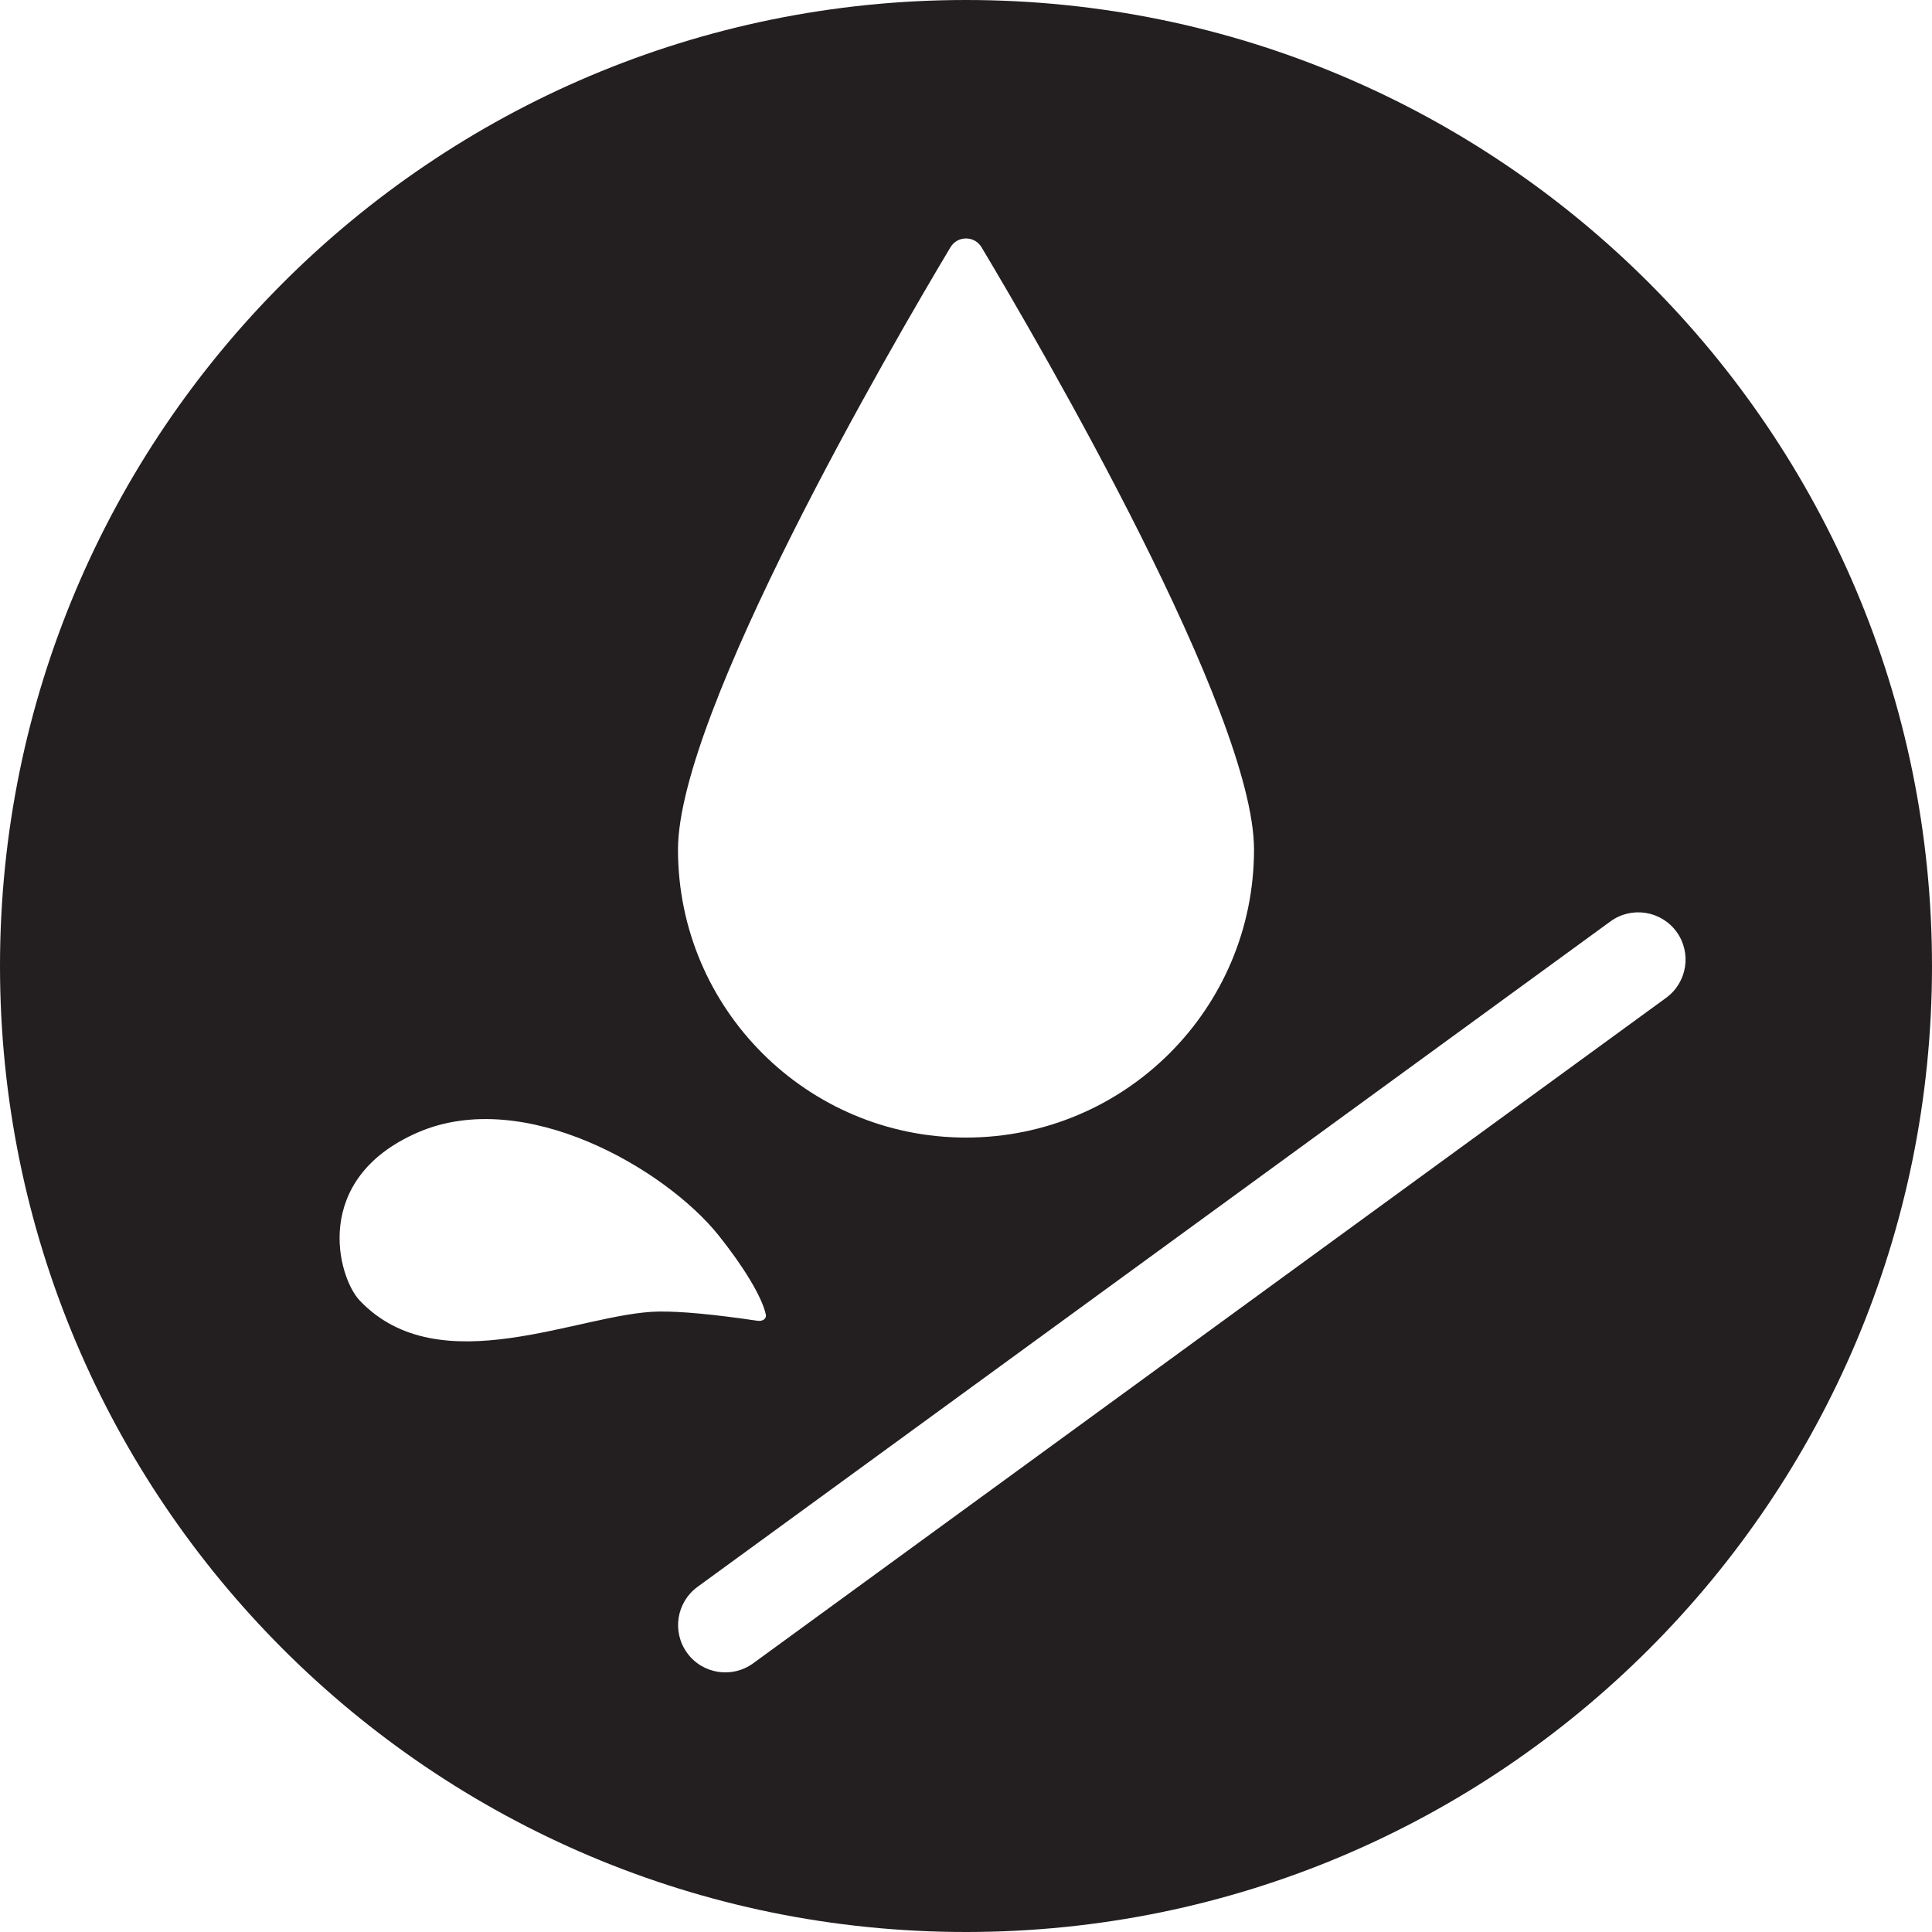 <?xml version="1.0" encoding="UTF-8"?>
<svg id="Layer_2" data-name="Layer 2" xmlns="http://www.w3.org/2000/svg" viewBox="0 0 184 184">
  <defs>
    <style>
      .cls-1 {
        fill: #231f20;
      }
    </style>
  </defs>
  <g id="Layer_1-2" data-name="Layer 1">
    <path class="cls-1" d="m92,0C41.19,0,0,41.19,0,92s41.19,92,92,92,92-41.19,92-92S142.81,0,92,0Zm-1.48,23.55c.67-1.12,2.29-1.12,2.96,0,5.71,9.55,25.95,44.35,25.95,57.36,0,15.15-12.28,27.43-27.43,27.43s-27.43-12.28-27.43-27.43c0-13.01,20.24-47.81,25.95-57.36Zm-27.8,101.36c-7.42.11-20.85,6.98-28.47-1.06-2.08-2.2-4.66-11.53,5.5-15.98,10.16-4.44,23.64,3.49,28.67,9.76,2.36,2.95,4.14,5.85,4.51,7.54.1.45-.32.68-.77.62q-6.31-.93-9.44-.88Zm95.96-29.88l-86.95,63.38c-1,.73-2.21.99-3.35.81-1.14-.18-2.21-.79-2.94-1.8-1.46-2.01-1.02-4.82.99-6.29l86.95-63.38c2.01-1.46,4.82-1.02,6.29.99,1.46,2.01,1.02,4.82-.99,6.29Z"/>
  </g>
</svg>